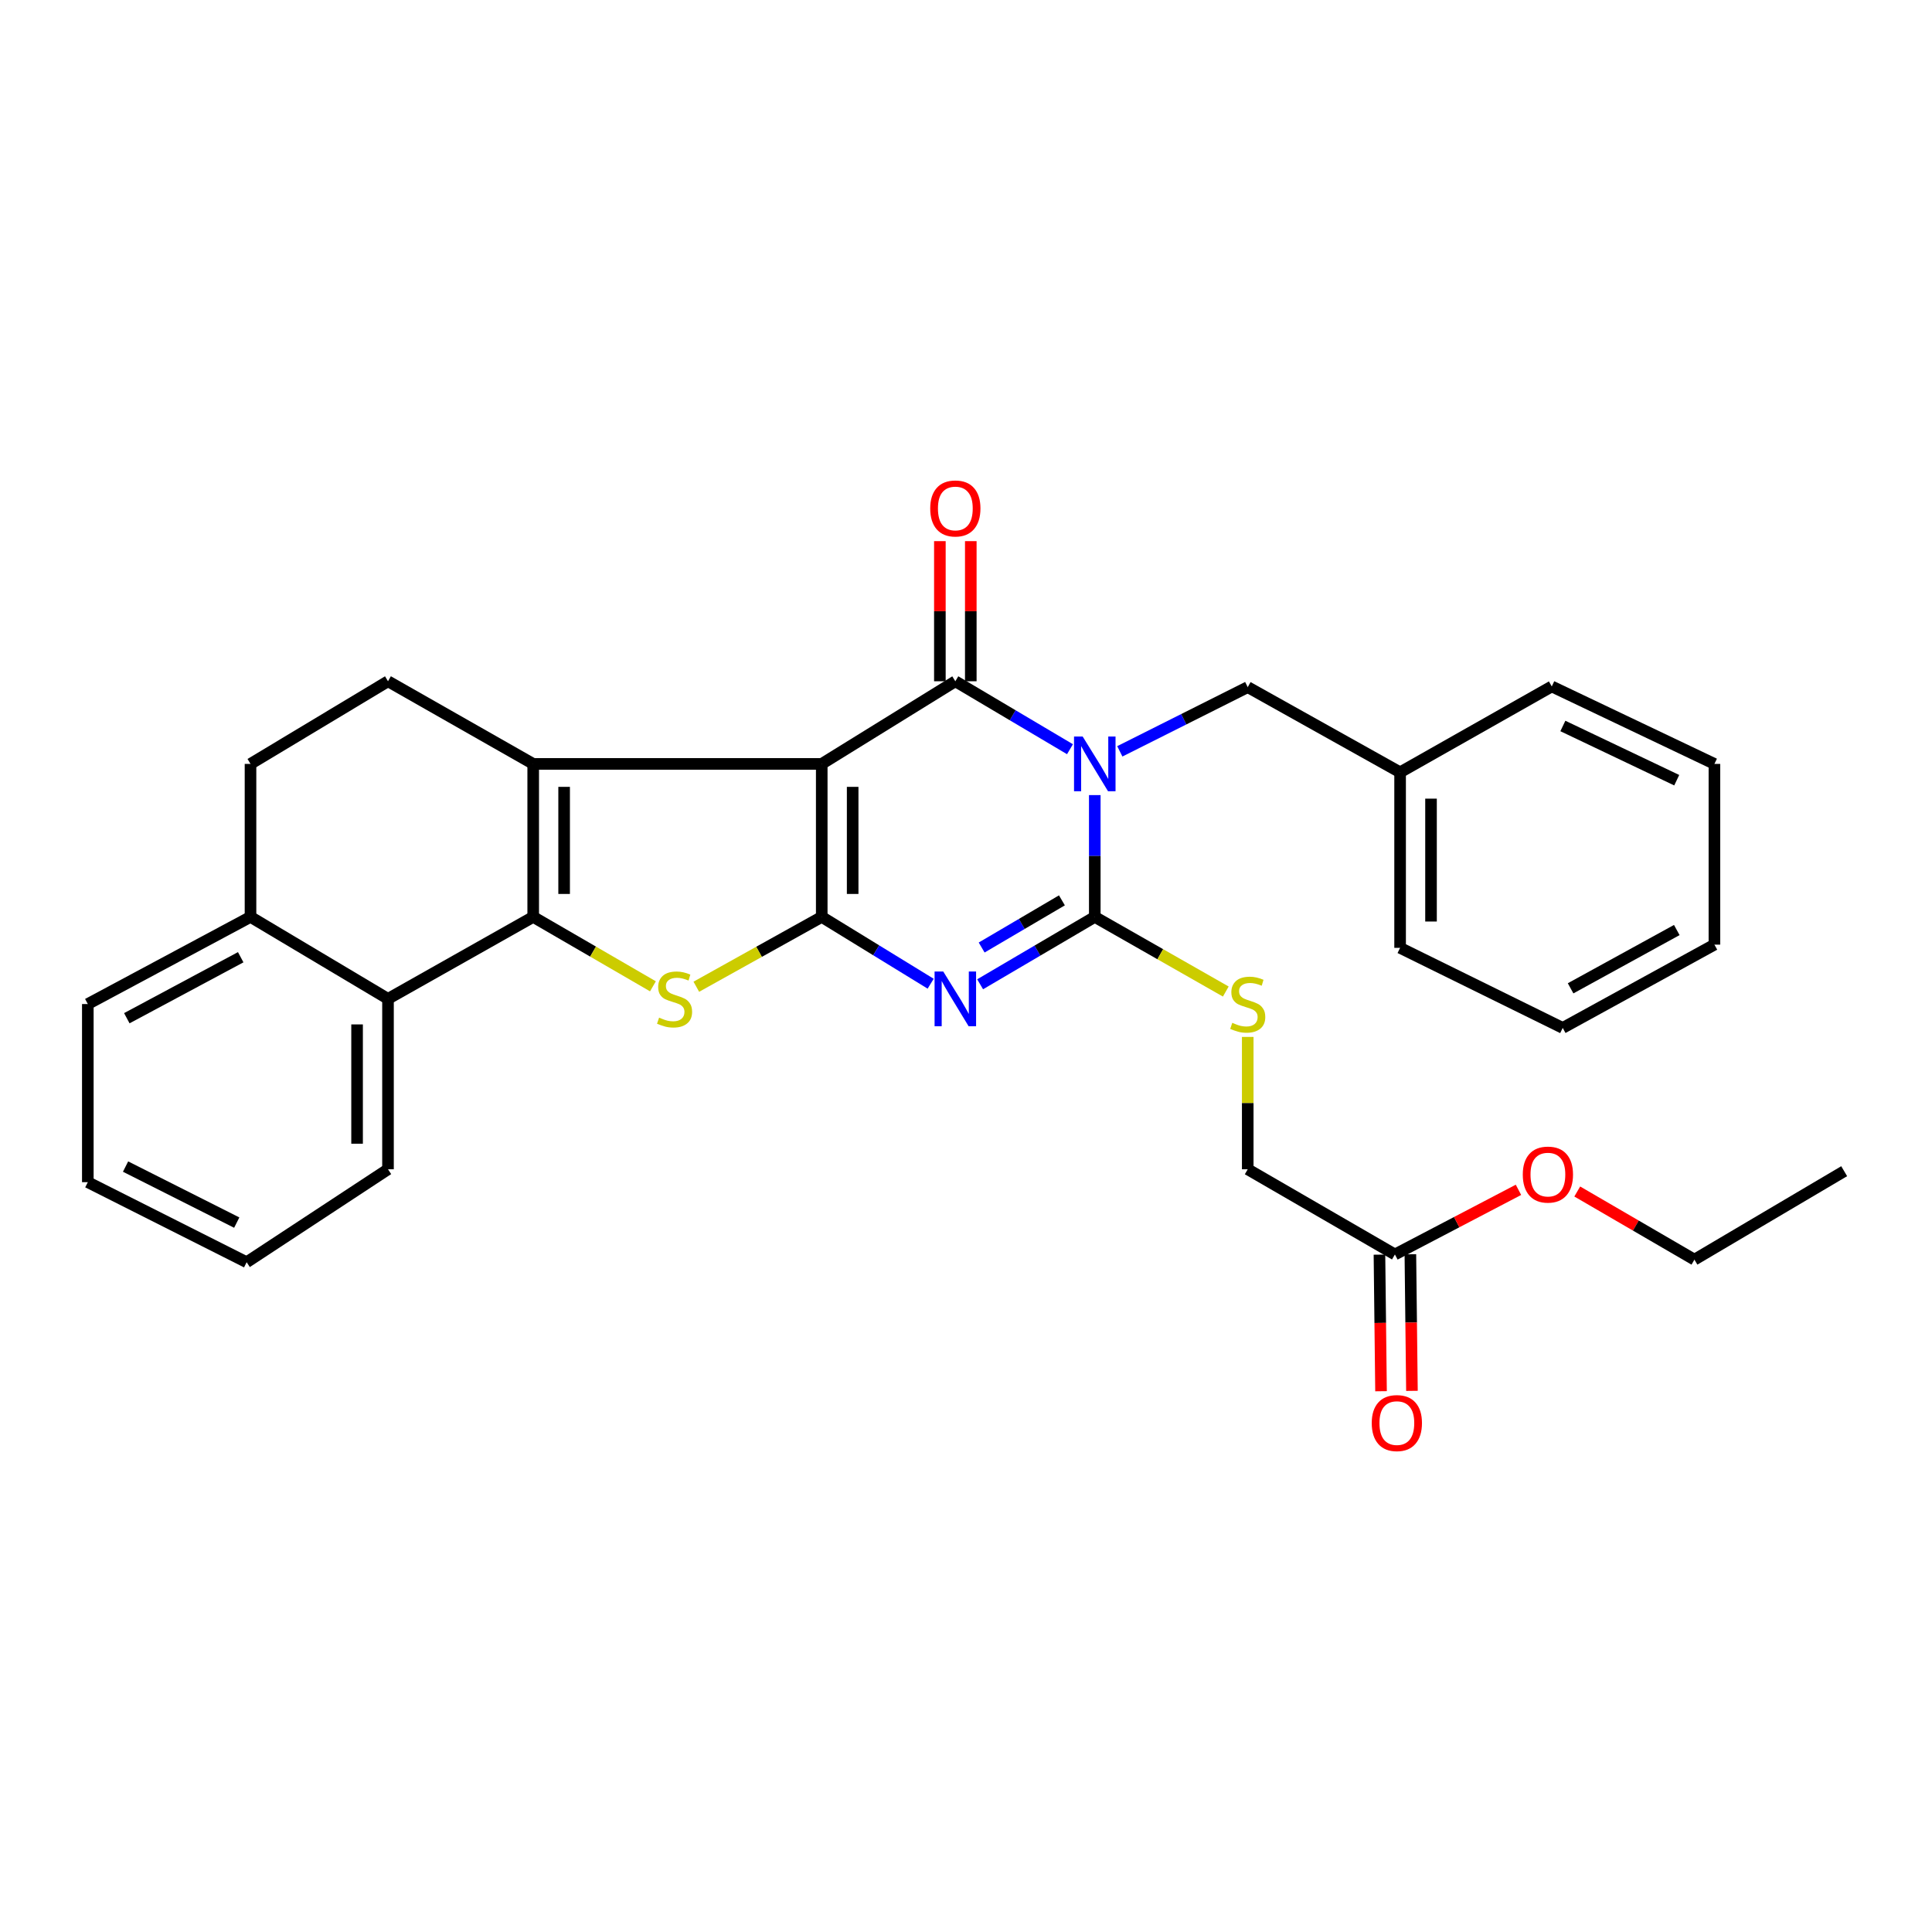 <?xml version='1.0' encoding='iso-8859-1'?>
<svg version='1.1' baseProfile='full'
              xmlns='http://www.w3.org/2000/svg'
                      xmlns:rdkit='http://www.rdkit.org/xml'
                      xmlns:xlink='http://www.w3.org/1999/xlink'
                  xml:space='preserve'
width='1000px' height='1000px' viewBox='0 0 1000 1000'>
<!-- END OF HEADER -->
<rect style='opacity:1.0;fill:#FFFFFF;stroke:none' width='1000' height='1000' x='0' y='0'> </rect>
<path class='bond-1' d='M 425.332,395.399 L 425.332,474.585' style='fill:none;fill-rule:evenodd;stroke:#000000;stroke-width:6px;stroke-linecap:butt;stroke-linejoin:miter;stroke-opacity:1' />
<path class='bond-1' d='M 441.336,407.277 L 441.336,462.707' style='fill:none;fill-rule:evenodd;stroke:#000000;stroke-width:6px;stroke-linecap:butt;stroke-linejoin:miter;stroke-opacity:1' />
<path class='bond-2' d='M 425.332,395.399 L 494.479,352.624' style='fill:none;fill-rule:evenodd;stroke:#000000;stroke-width:6px;stroke-linecap:butt;stroke-linejoin:miter;stroke-opacity:1' />
<path class='bond-5' d='M 425.332,395.399 L 275.986,395.399' style='fill:none;fill-rule:evenodd;stroke:#000000;stroke-width:6px;stroke-linecap:butt;stroke-linejoin:miter;stroke-opacity:1' />
<path class='bond-0' d='M 553.82,387.791 L 524.149,370.208' style='fill:none;fill-rule:evenodd;stroke:#0000FF;stroke-width:6px;stroke-linecap:butt;stroke-linejoin:miter;stroke-opacity:1' />
<path class='bond-0' d='M 524.149,370.208 L 494.479,352.624' style='fill:none;fill-rule:evenodd;stroke:#000000;stroke-width:6px;stroke-linecap:butt;stroke-linejoin:miter;stroke-opacity:1' />
<path class='bond-4' d='M 566.657,411.539 L 566.657,443.062' style='fill:none;fill-rule:evenodd;stroke:#0000FF;stroke-width:6px;stroke-linecap:butt;stroke-linejoin:miter;stroke-opacity:1' />
<path class='bond-4' d='M 566.657,443.062 L 566.657,474.585' style='fill:none;fill-rule:evenodd;stroke:#000000;stroke-width:6px;stroke-linecap:butt;stroke-linejoin:miter;stroke-opacity:1' />
<path class='bond-11' d='M 579.612,388.896 L 612.718,372.276' style='fill:none;fill-rule:evenodd;stroke:#0000FF;stroke-width:6px;stroke-linecap:butt;stroke-linejoin:miter;stroke-opacity:1' />
<path class='bond-11' d='M 612.718,372.276 L 645.825,355.656' style='fill:none;fill-rule:evenodd;stroke:#000000;stroke-width:6px;stroke-linecap:butt;stroke-linejoin:miter;stroke-opacity:1' />
<path class='bond-3' d='M 425.332,474.585 L 453.521,491.878' style='fill:none;fill-rule:evenodd;stroke:#000000;stroke-width:6px;stroke-linecap:butt;stroke-linejoin:miter;stroke-opacity:1' />
<path class='bond-3' d='M 453.521,491.878 L 481.711,509.172' style='fill:none;fill-rule:evenodd;stroke:#0000FF;stroke-width:6px;stroke-linecap:butt;stroke-linejoin:miter;stroke-opacity:1' />
<path class='bond-7' d='M 425.332,474.585 L 392.872,492.66' style='fill:none;fill-rule:evenodd;stroke:#000000;stroke-width:6px;stroke-linecap:butt;stroke-linejoin:miter;stroke-opacity:1' />
<path class='bond-7' d='M 392.872,492.66 L 360.412,510.735' style='fill:none;fill-rule:evenodd;stroke:#CCCC00;stroke-width:6px;stroke-linecap:butt;stroke-linejoin:miter;stroke-opacity:1' />
<path class='bond-12' d='M 502.481,352.624 L 502.481,316.36' style='fill:none;fill-rule:evenodd;stroke:#000000;stroke-width:6px;stroke-linecap:butt;stroke-linejoin:miter;stroke-opacity:1' />
<path class='bond-12' d='M 502.481,316.36 L 502.481,280.096' style='fill:none;fill-rule:evenodd;stroke:#FF0000;stroke-width:6px;stroke-linecap:butt;stroke-linejoin:miter;stroke-opacity:1' />
<path class='bond-12' d='M 486.476,352.624 L 486.476,316.36' style='fill:none;fill-rule:evenodd;stroke:#000000;stroke-width:6px;stroke-linecap:butt;stroke-linejoin:miter;stroke-opacity:1' />
<path class='bond-12' d='M 486.476,316.36 L 486.476,280.096' style='fill:none;fill-rule:evenodd;stroke:#FF0000;stroke-width:6px;stroke-linecap:butt;stroke-linejoin:miter;stroke-opacity:1' />
<path class='bond-32' d='M 507.312,509.462 L 536.985,492.023' style='fill:none;fill-rule:evenodd;stroke:#0000FF;stroke-width:6px;stroke-linecap:butt;stroke-linejoin:miter;stroke-opacity:1' />
<path class='bond-32' d='M 536.985,492.023 L 566.657,474.585' style='fill:none;fill-rule:evenodd;stroke:#000000;stroke-width:6px;stroke-linecap:butt;stroke-linejoin:miter;stroke-opacity:1' />
<path class='bond-32' d='M 508.104,490.433 L 528.875,478.226' style='fill:none;fill-rule:evenodd;stroke:#0000FF;stroke-width:6px;stroke-linecap:butt;stroke-linejoin:miter;stroke-opacity:1' />
<path class='bond-32' d='M 528.875,478.226 L 549.647,466.018' style='fill:none;fill-rule:evenodd;stroke:#000000;stroke-width:6px;stroke-linecap:butt;stroke-linejoin:miter;stroke-opacity:1' />
<path class='bond-10' d='M 566.657,474.585 L 600.562,493.902' style='fill:none;fill-rule:evenodd;stroke:#000000;stroke-width:6px;stroke-linecap:butt;stroke-linejoin:miter;stroke-opacity:1' />
<path class='bond-10' d='M 600.562,493.902 L 634.467,513.219' style='fill:none;fill-rule:evenodd;stroke:#CCCC00;stroke-width:6px;stroke-linecap:butt;stroke-linejoin:miter;stroke-opacity:1' />
<path class='bond-6' d='M 275.986,395.399 L 275.986,474.585' style='fill:none;fill-rule:evenodd;stroke:#000000;stroke-width:6px;stroke-linecap:butt;stroke-linejoin:miter;stroke-opacity:1' />
<path class='bond-6' d='M 291.99,407.277 L 291.99,462.707' style='fill:none;fill-rule:evenodd;stroke:#000000;stroke-width:6px;stroke-linecap:butt;stroke-linejoin:miter;stroke-opacity:1' />
<path class='bond-9' d='M 275.986,395.399 L 200.828,352.624' style='fill:none;fill-rule:evenodd;stroke:#000000;stroke-width:6px;stroke-linecap:butt;stroke-linejoin:miter;stroke-opacity:1' />
<path class='bond-8' d='M 275.986,474.585 L 200.828,517.004' style='fill:none;fill-rule:evenodd;stroke:#000000;stroke-width:6px;stroke-linecap:butt;stroke-linejoin:miter;stroke-opacity:1' />
<path class='bond-31' d='M 275.986,474.585 L 306.972,492.549' style='fill:none;fill-rule:evenodd;stroke:#000000;stroke-width:6px;stroke-linecap:butt;stroke-linejoin:miter;stroke-opacity:1' />
<path class='bond-31' d='M 306.972,492.549 L 337.957,510.514' style='fill:none;fill-rule:evenodd;stroke:#CCCC00;stroke-width:6px;stroke-linecap:butt;stroke-linejoin:miter;stroke-opacity:1' />
<path class='bond-20' d='M 200.828,517.004 L 200.828,605.214' style='fill:none;fill-rule:evenodd;stroke:#000000;stroke-width:6px;stroke-linecap:butt;stroke-linejoin:miter;stroke-opacity:1' />
<path class='bond-20' d='M 184.824,530.236 L 184.824,591.983' style='fill:none;fill-rule:evenodd;stroke:#000000;stroke-width:6px;stroke-linecap:butt;stroke-linejoin:miter;stroke-opacity:1' />
<path class='bond-33' d='M 200.828,517.004 L 129.663,474.585' style='fill:none;fill-rule:evenodd;stroke:#000000;stroke-width:6px;stroke-linecap:butt;stroke-linejoin:miter;stroke-opacity:1' />
<path class='bond-15' d='M 200.828,352.624 L 129.663,395.399' style='fill:none;fill-rule:evenodd;stroke:#000000;stroke-width:6px;stroke-linecap:butt;stroke-linejoin:miter;stroke-opacity:1' />
<path class='bond-17' d='M 645.825,536.708 L 645.825,570.961' style='fill:none;fill-rule:evenodd;stroke:#CCCC00;stroke-width:6px;stroke-linecap:butt;stroke-linejoin:miter;stroke-opacity:1' />
<path class='bond-17' d='M 645.825,570.961 L 645.825,605.214' style='fill:none;fill-rule:evenodd;stroke:#000000;stroke-width:6px;stroke-linecap:butt;stroke-linejoin:miter;stroke-opacity:1' />
<path class='bond-18' d='M 645.825,355.656 L 724.69,399.747' style='fill:none;fill-rule:evenodd;stroke:#000000;stroke-width:6px;stroke-linecap:butt;stroke-linejoin:miter;stroke-opacity:1' />
<path class='bond-13' d='M 722.005,649.306 L 645.825,605.214' style='fill:none;fill-rule:evenodd;stroke:#000000;stroke-width:6px;stroke-linecap:butt;stroke-linejoin:miter;stroke-opacity:1' />
<path class='bond-16' d='M 714.003,649.398 L 714.41,684.746' style='fill:none;fill-rule:evenodd;stroke:#000000;stroke-width:6px;stroke-linecap:butt;stroke-linejoin:miter;stroke-opacity:1' />
<path class='bond-16' d='M 714.41,684.746 L 714.818,720.094' style='fill:none;fill-rule:evenodd;stroke:#FF0000;stroke-width:6px;stroke-linecap:butt;stroke-linejoin:miter;stroke-opacity:1' />
<path class='bond-16' d='M 730.006,649.214 L 730.414,684.562' style='fill:none;fill-rule:evenodd;stroke:#000000;stroke-width:6px;stroke-linecap:butt;stroke-linejoin:miter;stroke-opacity:1' />
<path class='bond-16' d='M 730.414,684.562 L 730.821,719.91' style='fill:none;fill-rule:evenodd;stroke:#FF0000;stroke-width:6px;stroke-linecap:butt;stroke-linejoin:miter;stroke-opacity:1' />
<path class='bond-19' d='M 722.005,649.306 L 753.98,632.578' style='fill:none;fill-rule:evenodd;stroke:#000000;stroke-width:6px;stroke-linecap:butt;stroke-linejoin:miter;stroke-opacity:1' />
<path class='bond-19' d='M 753.98,632.578 L 785.956,615.851' style='fill:none;fill-rule:evenodd;stroke:#FF0000;stroke-width:6px;stroke-linecap:butt;stroke-linejoin:miter;stroke-opacity:1' />
<path class='bond-14' d='M 129.663,474.585 L 129.663,395.399' style='fill:none;fill-rule:evenodd;stroke:#000000;stroke-width:6px;stroke-linecap:butt;stroke-linejoin:miter;stroke-opacity:1' />
<path class='bond-21' d='M 129.663,474.585 L 45.455,519.69' style='fill:none;fill-rule:evenodd;stroke:#000000;stroke-width:6px;stroke-linecap:butt;stroke-linejoin:miter;stroke-opacity:1' />
<path class='bond-21' d='M 124.589,495.458 L 65.642,527.032' style='fill:none;fill-rule:evenodd;stroke:#000000;stroke-width:6px;stroke-linecap:butt;stroke-linejoin:miter;stroke-opacity:1' />
<path class='bond-23' d='M 724.69,399.747 L 724.69,490.606' style='fill:none;fill-rule:evenodd;stroke:#000000;stroke-width:6px;stroke-linecap:butt;stroke-linejoin:miter;stroke-opacity:1' />
<path class='bond-23' d='M 740.694,413.376 L 740.694,476.978' style='fill:none;fill-rule:evenodd;stroke:#000000;stroke-width:6px;stroke-linecap:butt;stroke-linejoin:miter;stroke-opacity:1' />
<path class='bond-24' d='M 724.69,399.747 L 803.19,355.3' style='fill:none;fill-rule:evenodd;stroke:#000000;stroke-width:6px;stroke-linecap:butt;stroke-linejoin:miter;stroke-opacity:1' />
<path class='bond-22' d='M 816.383,616.718 L 846.708,634.354' style='fill:none;fill-rule:evenodd;stroke:#FF0000;stroke-width:6px;stroke-linecap:butt;stroke-linejoin:miter;stroke-opacity:1' />
<path class='bond-22' d='M 846.708,634.354 L 877.032,651.991' style='fill:none;fill-rule:evenodd;stroke:#000000;stroke-width:6px;stroke-linecap:butt;stroke-linejoin:miter;stroke-opacity:1' />
<path class='bond-25' d='M 200.828,605.214 L 127.663,653.325' style='fill:none;fill-rule:evenodd;stroke:#000000;stroke-width:6px;stroke-linecap:butt;stroke-linejoin:miter;stroke-opacity:1' />
<path class='bond-27' d='M 45.455,519.69 L 45.455,611.892' style='fill:none;fill-rule:evenodd;stroke:#000000;stroke-width:6px;stroke-linecap:butt;stroke-linejoin:miter;stroke-opacity:1' />
<path class='bond-26' d='M 877.032,651.991 L 954.545,606.21' style='fill:none;fill-rule:evenodd;stroke:#000000;stroke-width:6px;stroke-linecap:butt;stroke-linejoin:miter;stroke-opacity:1' />
<path class='bond-28' d='M 724.69,490.606 L 808.863,532.048' style='fill:none;fill-rule:evenodd;stroke:#000000;stroke-width:6px;stroke-linecap:butt;stroke-linejoin:miter;stroke-opacity:1' />
<path class='bond-29' d='M 803.19,355.3 L 887.381,395.399' style='fill:none;fill-rule:evenodd;stroke:#000000;stroke-width:6px;stroke-linecap:butt;stroke-linejoin:miter;stroke-opacity:1' />
<path class='bond-29' d='M 808.937,375.764 L 867.871,403.833' style='fill:none;fill-rule:evenodd;stroke:#000000;stroke-width:6px;stroke-linecap:butt;stroke-linejoin:miter;stroke-opacity:1' />
<path class='bond-34' d='M 127.663,653.325 L 45.455,611.892' style='fill:none;fill-rule:evenodd;stroke:#000000;stroke-width:6px;stroke-linecap:butt;stroke-linejoin:miter;stroke-opacity:1' />
<path class='bond-34' d='M 122.534,632.818 L 64.989,603.815' style='fill:none;fill-rule:evenodd;stroke:#000000;stroke-width:6px;stroke-linecap:butt;stroke-linejoin:miter;stroke-opacity:1' />
<path class='bond-35' d='M 808.863,532.048 L 887.381,488.944' style='fill:none;fill-rule:evenodd;stroke:#000000;stroke-width:6px;stroke-linecap:butt;stroke-linejoin:miter;stroke-opacity:1' />
<path class='bond-35' d='M 812.939,511.554 L 867.902,481.38' style='fill:none;fill-rule:evenodd;stroke:#000000;stroke-width:6px;stroke-linecap:butt;stroke-linejoin:miter;stroke-opacity:1' />
<path class='bond-30' d='M 887.381,395.399 L 887.381,488.944' style='fill:none;fill-rule:evenodd;stroke:#000000;stroke-width:6px;stroke-linecap:butt;stroke-linejoin:miter;stroke-opacity:1' />
<path  class='atom-1' d='M 560.397 381.239
L 569.677 396.239
Q 570.597 397.719, 572.077 400.399
Q 573.557 403.079, 573.637 403.239
L 573.637 381.239
L 577.397 381.239
L 577.397 409.559
L 573.517 409.559
L 563.557 393.159
Q 562.397 391.239, 561.157 389.039
Q 559.957 386.839, 559.597 386.159
L 559.597 409.559
L 555.917 409.559
L 555.917 381.239
L 560.397 381.239
' fill='#0000FF'/>
<path  class='atom-4' d='M 488.219 502.844
L 497.499 517.844
Q 498.419 519.324, 499.899 522.004
Q 501.379 524.684, 501.459 524.844
L 501.459 502.844
L 505.219 502.844
L 505.219 531.164
L 501.339 531.164
L 491.379 514.764
Q 490.219 512.844, 488.979 510.644
Q 487.779 508.444, 487.419 507.764
L 487.419 531.164
L 483.739 531.164
L 483.739 502.844
L 488.219 502.844
' fill='#0000FF'/>
<path  class='atom-8' d='M 341.152 526.724
Q 341.472 526.844, 342.792 527.404
Q 344.112 527.964, 345.552 528.324
Q 347.032 528.644, 348.472 528.644
Q 351.152 528.644, 352.712 527.364
Q 354.272 526.044, 354.272 523.764
Q 354.272 522.204, 353.472 521.244
Q 352.712 520.284, 351.512 519.764
Q 350.312 519.244, 348.312 518.644
Q 345.792 517.884, 344.272 517.164
Q 342.792 516.444, 341.712 514.924
Q 340.672 513.404, 340.672 510.844
Q 340.672 507.284, 343.072 505.084
Q 345.512 502.884, 350.312 502.884
Q 353.592 502.884, 357.312 504.444
L 356.392 507.524
Q 352.992 506.124, 350.432 506.124
Q 347.672 506.124, 346.152 507.284
Q 344.632 508.404, 344.672 510.364
Q 344.672 511.884, 345.432 512.804
Q 346.232 513.724, 347.352 514.244
Q 348.512 514.764, 350.432 515.364
Q 352.992 516.164, 354.512 516.964
Q 356.032 517.764, 357.112 519.404
Q 358.232 521.004, 358.232 523.764
Q 358.232 527.684, 355.592 529.804
Q 352.992 531.884, 348.632 531.884
Q 346.112 531.884, 344.192 531.324
Q 342.312 530.804, 340.072 529.884
L 341.152 526.724
' fill='#CCCC00'/>
<path  class='atom-11' d='M 637.825 529.41
Q 638.145 529.53, 639.465 530.09
Q 640.785 530.65, 642.225 531.01
Q 643.705 531.33, 645.145 531.33
Q 647.825 531.33, 649.385 530.05
Q 650.945 528.73, 650.945 526.45
Q 650.945 524.89, 650.145 523.93
Q 649.385 522.97, 648.185 522.45
Q 646.985 521.93, 644.985 521.33
Q 642.465 520.57, 640.945 519.85
Q 639.465 519.13, 638.385 517.61
Q 637.345 516.09, 637.345 513.53
Q 637.345 509.97, 639.745 507.77
Q 642.185 505.57, 646.985 505.57
Q 650.265 505.57, 653.985 507.13
L 653.065 510.21
Q 649.665 508.81, 647.105 508.81
Q 644.345 508.81, 642.825 509.97
Q 641.305 511.09, 641.345 513.05
Q 641.345 514.57, 642.105 515.49
Q 642.905 516.41, 644.025 516.93
Q 645.185 517.45, 647.105 518.05
Q 649.665 518.85, 651.185 519.65
Q 652.705 520.45, 653.785 522.09
Q 654.905 523.69, 654.905 526.45
Q 654.905 530.37, 652.265 532.49
Q 649.665 534.57, 645.305 534.57
Q 642.785 534.57, 640.865 534.01
Q 638.985 533.49, 636.745 532.57
L 637.825 529.41
' fill='#CCCC00'/>
<path  class='atom-13' d='M 481.479 263.178
Q 481.479 256.378, 484.839 252.578
Q 488.199 248.778, 494.479 248.778
Q 500.759 248.778, 504.119 252.578
Q 507.479 256.378, 507.479 263.178
Q 507.479 270.058, 504.079 273.978
Q 500.679 277.858, 494.479 277.858
Q 488.239 277.858, 484.839 273.978
Q 481.479 270.098, 481.479 263.178
M 494.479 274.658
Q 498.799 274.658, 501.119 271.778
Q 503.479 268.858, 503.479 263.178
Q 503.479 257.618, 501.119 254.818
Q 498.799 251.978, 494.479 251.978
Q 490.159 251.978, 487.799 254.778
Q 485.479 257.578, 485.479 263.178
Q 485.479 268.898, 487.799 271.778
Q 490.159 274.658, 494.479 274.658
' fill='#FF0000'/>
<path  class='atom-17' d='M 710.009 736.582
Q 710.009 729.782, 713.369 725.982
Q 716.729 722.182, 723.009 722.182
Q 729.289 722.182, 732.649 725.982
Q 736.009 729.782, 736.009 736.582
Q 736.009 743.462, 732.609 747.382
Q 729.209 751.262, 723.009 751.262
Q 716.769 751.262, 713.369 747.382
Q 710.009 743.502, 710.009 736.582
M 723.009 748.062
Q 727.329 748.062, 729.649 745.182
Q 732.009 742.262, 732.009 736.582
Q 732.009 731.022, 729.649 728.222
Q 727.329 725.382, 723.009 725.382
Q 718.689 725.382, 716.329 728.182
Q 714.009 730.982, 714.009 736.582
Q 714.009 742.302, 716.329 745.182
Q 718.689 748.062, 723.009 748.062
' fill='#FF0000'/>
<path  class='atom-20' d='M 788.19 607.962
Q 788.19 601.162, 791.55 597.362
Q 794.91 593.562, 801.19 593.562
Q 807.47 593.562, 810.83 597.362
Q 814.19 601.162, 814.19 607.962
Q 814.19 614.842, 810.79 618.762
Q 807.39 622.642, 801.19 622.642
Q 794.95 622.642, 791.55 618.762
Q 788.19 614.882, 788.19 607.962
M 801.19 619.442
Q 805.51 619.442, 807.83 616.562
Q 810.19 613.642, 810.19 607.962
Q 810.19 602.402, 807.83 599.602
Q 805.51 596.762, 801.19 596.762
Q 796.87 596.762, 794.51 599.562
Q 792.19 602.362, 792.19 607.962
Q 792.19 613.682, 794.51 616.562
Q 796.87 619.442, 801.19 619.442
' fill='#FF0000'/>
</svg>
